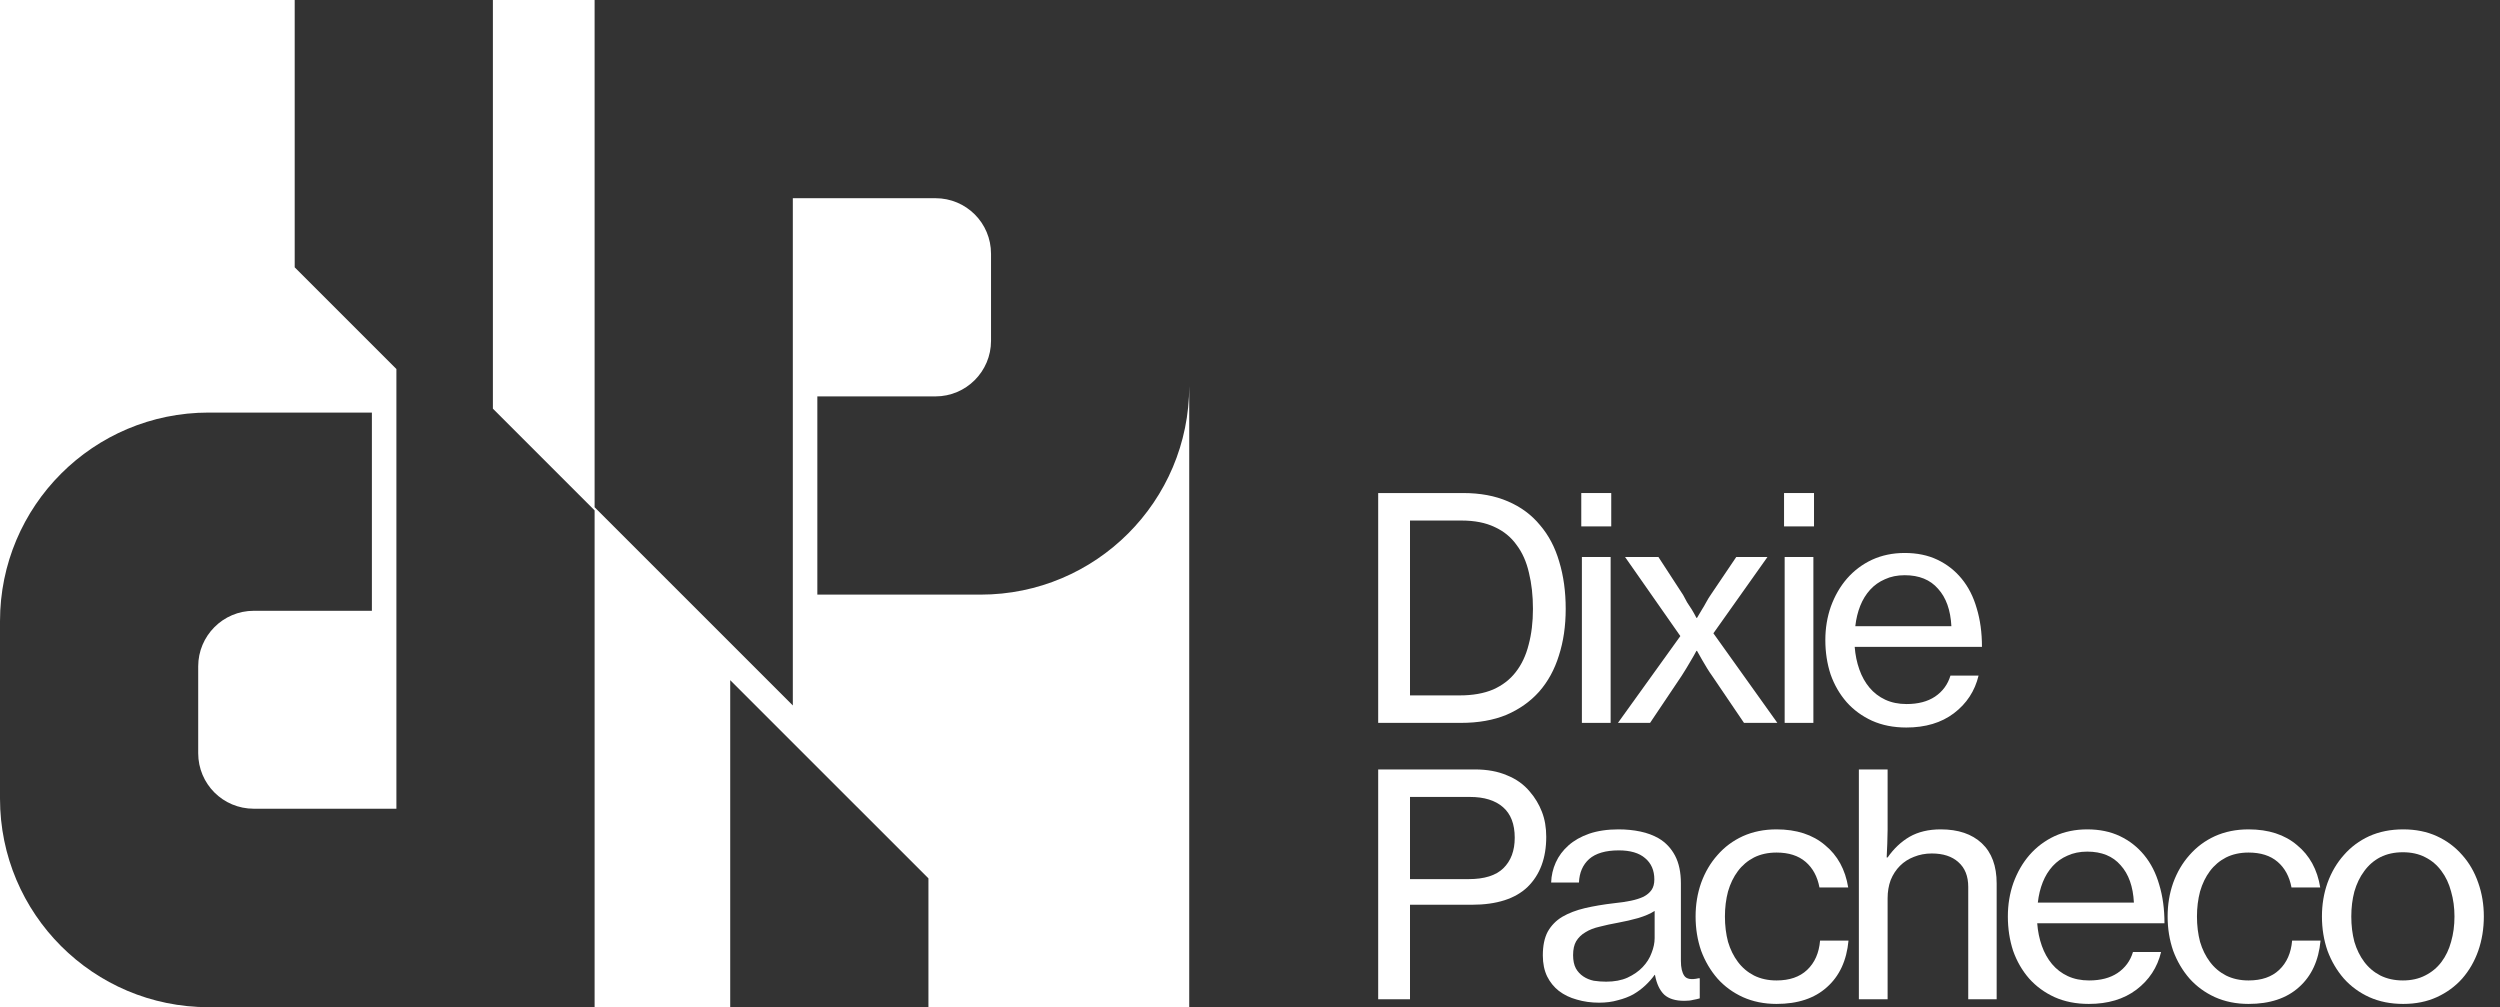 <svg width="139" height="56" viewBox="0 0 139 56" fill="none" xmlns="http://www.w3.org/2000/svg">
<rect x="0" y="0" width="139" height="56" fill="#333333" stroke="none"/>
<path d="M76.627 27.413H81.35C82.301 27.413 83.131 27.568 83.841 27.877C84.562 28.186 85.158 28.627 85.627 29.2C86.108 29.761 86.463 30.436 86.692 31.226C86.933 32.016 87.053 32.892 87.053 33.854C87.053 34.805 86.927 35.669 86.675 36.448C86.434 37.227 86.068 37.896 85.576 38.457C85.083 39.007 84.476 39.437 83.755 39.746C83.034 40.043 82.192 40.192 81.23 40.192H76.627V27.413ZM81.161 38.664C81.883 38.664 82.501 38.555 83.016 38.337C83.532 38.108 83.95 37.788 84.27 37.375C84.602 36.952 84.843 36.442 84.992 35.847C85.152 35.251 85.232 34.587 85.232 33.854C85.232 33.121 85.158 32.452 85.009 31.845C84.871 31.238 84.642 30.723 84.322 30.299C84.013 29.864 83.606 29.532 83.102 29.303C82.599 29.062 81.986 28.942 81.264 28.942H78.396V38.664H81.161Z" fill="white"/>
<path d="M87.919 27.413H89.585V29.268H87.919V27.413ZM87.953 30.969H89.551V40.192H87.953V30.969Z" fill="white"/>
<path d="M93.427 35.366L90.353 30.969H92.208L93.582 33.081C93.651 33.207 93.725 33.345 93.805 33.494C93.897 33.631 93.983 33.763 94.063 33.889C94.154 34.038 94.24 34.192 94.32 34.352H94.355C94.446 34.192 94.538 34.038 94.63 33.889C94.71 33.763 94.79 33.625 94.87 33.476C94.95 33.328 95.03 33.196 95.111 33.081L96.536 30.969H98.271L95.265 35.211L98.821 40.192H96.966L95.196 37.581C95.105 37.456 95.013 37.318 94.922 37.169C94.83 37.009 94.738 36.854 94.647 36.706C94.544 36.534 94.446 36.362 94.355 36.19H94.32C94.229 36.362 94.132 36.534 94.028 36.706C93.937 36.854 93.845 37.009 93.754 37.169C93.662 37.318 93.576 37.456 93.496 37.581L91.744 40.192H89.958L93.427 35.366Z" fill="white"/>
<path d="M99.193 27.413H100.859V29.268H99.193V27.413ZM99.227 30.969H100.824V40.192H99.227V30.969Z" fill="white"/>
<path d="M105.989 40.45C105.279 40.45 104.644 40.324 104.083 40.072C103.533 39.82 103.064 39.477 102.674 39.041C102.285 38.595 101.987 38.08 101.781 37.496C101.586 36.9 101.489 36.265 101.489 35.589C101.489 34.925 101.592 34.301 101.798 33.717C102.016 33.121 102.314 32.606 102.691 32.171C103.081 31.724 103.545 31.375 104.083 31.123C104.632 30.871 105.239 30.745 105.903 30.745C106.59 30.745 107.197 30.871 107.724 31.123C108.251 31.375 108.697 31.724 109.064 32.171C109.442 32.629 109.722 33.179 109.905 33.82C110.1 34.461 110.197 35.177 110.197 35.967H103.121C103.155 36.413 103.241 36.831 103.379 37.221C103.516 37.61 103.705 37.948 103.945 38.234C104.186 38.52 104.478 38.744 104.821 38.904C105.165 39.064 105.56 39.145 106.006 39.145C106.648 39.145 107.174 39.007 107.587 38.732C108.01 38.446 108.297 38.057 108.445 37.564H110.008C109.802 38.423 109.344 39.122 108.634 39.66C107.936 40.187 107.054 40.45 105.989 40.45ZM105.903 31.982C105.491 31.982 105.125 32.056 104.804 32.205C104.484 32.343 104.209 32.537 103.98 32.789C103.751 33.041 103.567 33.339 103.43 33.682C103.293 34.026 103.201 34.404 103.155 34.816H108.497C108.451 33.923 108.205 33.23 107.758 32.738C107.323 32.234 106.705 31.982 105.903 31.982Z" fill="white"/>
<path d="M76.627 42.781H82.003C82.69 42.781 83.285 42.89 83.789 43.108C84.305 43.314 84.728 43.617 85.06 44.018C85.347 44.35 85.57 44.722 85.73 45.134C85.891 45.547 85.971 46.01 85.971 46.526C85.971 47.705 85.627 48.633 84.94 49.308C84.253 49.972 83.217 50.304 81.831 50.304H78.396V55.56H76.627V42.781ZM78.396 48.879H81.659C82.53 48.879 83.171 48.678 83.583 48.278C84.007 47.865 84.219 47.299 84.219 46.577C84.219 45.821 84.001 45.255 83.566 44.877C83.131 44.499 82.518 44.31 81.728 44.31H78.396V48.879Z" fill="white"/>
<path d="M88.907 55.749C88.472 55.749 88.059 55.692 87.67 55.577C87.292 55.474 86.96 55.314 86.674 55.096C86.399 54.879 86.181 54.61 86.021 54.289C85.861 53.957 85.781 53.568 85.781 53.121C85.781 52.583 85.872 52.142 86.055 51.799C86.25 51.455 86.519 51.18 86.863 50.974C87.218 50.768 87.636 50.608 88.117 50.493C88.609 50.379 89.153 50.287 89.748 50.218C90.092 50.184 90.401 50.138 90.676 50.081C90.951 50.024 91.185 49.949 91.38 49.858C91.575 49.755 91.724 49.629 91.827 49.48C91.93 49.331 91.981 49.136 91.981 48.896C91.981 48.392 91.809 47.997 91.466 47.711C91.134 47.425 90.647 47.281 90.006 47.281C89.273 47.281 88.723 47.442 88.357 47.762C88.002 48.083 87.813 48.518 87.79 49.068H86.244C86.256 48.678 86.342 48.306 86.502 47.951C86.662 47.596 86.897 47.281 87.206 47.007C87.515 46.732 87.899 46.514 88.357 46.354C88.826 46.194 89.37 46.113 89.989 46.113C90.424 46.113 90.83 46.154 91.208 46.234C91.586 46.314 91.924 46.44 92.222 46.611C92.611 46.841 92.914 47.161 93.132 47.573C93.35 47.986 93.458 48.501 93.458 49.119V53.43C93.458 53.797 93.521 54.072 93.647 54.255C93.773 54.438 94.037 54.484 94.437 54.392H94.506V55.509C94.391 55.543 94.266 55.572 94.128 55.595C94.002 55.629 93.842 55.646 93.647 55.646C93.155 55.646 92.783 55.532 92.531 55.303C92.279 55.062 92.107 54.696 92.016 54.203H91.998C91.85 54.41 91.678 54.604 91.483 54.787C91.288 54.971 91.065 55.137 90.813 55.285C90.561 55.423 90.275 55.532 89.954 55.612C89.645 55.703 89.296 55.749 88.907 55.749ZM89.302 54.581C89.76 54.581 90.155 54.507 90.487 54.358C90.83 54.198 91.111 54.003 91.328 53.774C91.558 53.533 91.724 53.27 91.827 52.984C91.941 52.698 91.998 52.423 91.998 52.159V50.648C91.769 50.797 91.466 50.928 91.088 51.043C90.722 51.146 90.349 51.232 89.972 51.301C89.594 51.369 89.25 51.444 88.941 51.524C88.632 51.593 88.368 51.696 88.151 51.833C87.933 51.959 87.762 52.125 87.636 52.331C87.521 52.526 87.464 52.783 87.464 53.104C87.464 53.402 87.515 53.648 87.618 53.843C87.722 54.026 87.859 54.175 88.031 54.289C88.202 54.404 88.397 54.484 88.615 54.53C88.844 54.564 89.073 54.581 89.302 54.581Z" fill="white"/>
<path d="M98.775 55.818C98.088 55.818 97.464 55.692 96.903 55.44C96.353 55.188 95.883 54.845 95.494 54.41C95.105 53.963 94.801 53.448 94.584 52.864C94.378 52.268 94.275 51.633 94.275 50.957C94.275 50.293 94.378 49.669 94.584 49.085C94.801 48.489 95.105 47.974 95.494 47.539C95.883 47.093 96.353 46.743 96.903 46.491C97.464 46.239 98.088 46.113 98.775 46.113C99.885 46.113 100.784 46.405 101.471 46.989C102.17 47.562 102.599 48.346 102.76 49.343H101.162C101.048 48.736 100.79 48.26 100.389 47.917C99.988 47.573 99.45 47.402 98.775 47.402C98.305 47.402 97.887 47.493 97.521 47.676C97.166 47.86 96.868 48.112 96.628 48.432C96.387 48.753 96.204 49.131 96.078 49.566C95.963 50.001 95.906 50.465 95.906 50.957C95.906 51.461 95.963 51.93 96.078 52.365C96.204 52.789 96.387 53.161 96.628 53.482C96.868 53.803 97.166 54.054 97.521 54.238C97.887 54.421 98.305 54.513 98.775 54.513C99.496 54.513 100.063 54.318 100.475 53.928C100.899 53.528 101.139 52.984 101.196 52.297H102.777C102.674 53.407 102.273 54.272 101.574 54.89C100.887 55.509 99.954 55.818 98.775 55.818Z" fill="white"/>
<path d="M104.951 46.131C104.951 46.36 104.945 46.617 104.933 46.904C104.922 47.19 104.911 47.447 104.899 47.676H104.951C105.294 47.184 105.701 46.8 106.17 46.526C106.651 46.251 107.229 46.113 107.905 46.113C108.878 46.113 109.64 46.371 110.189 46.886C110.739 47.402 111.014 48.146 111.014 49.119V55.56H109.434V49.308C109.434 48.713 109.25 48.255 108.884 47.934C108.529 47.614 108.037 47.453 107.407 47.453C107.052 47.453 106.72 47.516 106.411 47.642C106.113 47.757 105.855 47.923 105.638 48.14C105.42 48.358 105.248 48.621 105.122 48.93C105.008 49.239 104.951 49.577 104.951 49.944V55.56H103.353V42.781H104.951V46.131Z" fill="white"/>
<path d="M116.137 55.818C115.427 55.818 114.792 55.692 114.231 55.44C113.681 55.188 113.212 54.845 112.822 54.41C112.433 53.963 112.135 53.448 111.929 52.864C111.734 52.268 111.637 51.633 111.637 50.957C111.637 50.293 111.74 49.669 111.946 49.085C112.164 48.489 112.462 47.974 112.839 47.539C113.229 47.093 113.693 46.743 114.231 46.491C114.78 46.239 115.387 46.113 116.051 46.113C116.738 46.113 117.345 46.239 117.872 46.491C118.399 46.743 118.845 47.093 119.212 47.539C119.59 47.997 119.87 48.547 120.053 49.188C120.248 49.829 120.345 50.545 120.345 51.335H113.269C113.303 51.782 113.389 52.2 113.526 52.589C113.664 52.978 113.853 53.316 114.093 53.602C114.334 53.889 114.626 54.112 114.969 54.272C115.313 54.432 115.708 54.513 116.154 54.513C116.796 54.513 117.322 54.375 117.735 54.1C118.158 53.814 118.445 53.425 118.593 52.932H120.156C119.95 53.791 119.492 54.49 118.782 55.028C118.084 55.554 117.202 55.818 116.137 55.818ZM116.051 47.35C115.639 47.35 115.273 47.425 114.952 47.573C114.631 47.711 114.357 47.906 114.128 48.157C113.899 48.409 113.715 48.707 113.578 49.05C113.441 49.394 113.349 49.772 113.303 50.184H118.645C118.599 49.291 118.353 48.598 117.906 48.106C117.471 47.602 116.853 47.35 116.051 47.35Z" fill="white"/>
<path d="M125.02 55.818C124.333 55.818 123.709 55.692 123.148 55.44C122.598 55.188 122.129 54.845 121.739 54.41C121.35 53.963 121.046 53.448 120.829 52.864C120.623 52.268 120.52 51.633 120.52 50.957C120.52 50.293 120.623 49.669 120.829 49.085C121.046 48.489 121.35 47.974 121.739 47.539C122.129 47.093 122.598 46.743 123.148 46.491C123.709 46.239 124.333 46.113 125.02 46.113C126.131 46.113 127.029 46.405 127.716 46.989C128.415 47.562 128.844 48.346 129.005 49.343H127.407C127.293 48.736 127.035 48.26 126.634 47.917C126.234 47.573 125.695 47.402 125.02 47.402C124.55 47.402 124.132 47.493 123.766 47.676C123.411 47.86 123.113 48.112 122.873 48.432C122.632 48.753 122.449 49.131 122.323 49.566C122.209 50.001 122.151 50.465 122.151 50.957C122.151 51.461 122.209 51.93 122.323 52.365C122.449 52.789 122.632 53.161 122.873 53.482C123.113 53.803 123.411 54.054 123.766 54.238C124.132 54.421 124.55 54.513 125.02 54.513C125.741 54.513 126.308 54.318 126.72 53.928C127.144 53.528 127.384 52.984 127.442 52.297H129.022C128.919 53.407 128.518 54.272 127.82 54.89C127.132 55.509 126.199 55.818 125.02 55.818Z" fill="white"/>
<path d="M133.618 55.818C132.919 55.818 132.289 55.692 131.728 55.44C131.179 55.188 130.709 54.845 130.32 54.41C129.931 53.963 129.627 53.448 129.41 52.864C129.203 52.268 129.1 51.633 129.1 50.957C129.1 50.293 129.203 49.669 129.41 49.085C129.627 48.489 129.931 47.974 130.32 47.539C130.709 47.093 131.179 46.743 131.728 46.491C132.289 46.239 132.919 46.113 133.618 46.113C134.316 46.113 134.94 46.239 135.49 46.491C136.039 46.743 136.509 47.093 136.898 47.539C137.288 47.974 137.585 48.489 137.791 49.085C137.998 49.669 138.101 50.293 138.101 50.957C138.101 51.633 137.998 52.268 137.791 52.864C137.585 53.448 137.288 53.963 136.898 54.41C136.509 54.845 136.039 55.188 135.49 55.44C134.94 55.692 134.316 55.818 133.618 55.818ZM133.6 54.513C134.07 54.513 134.482 54.421 134.837 54.238C135.204 54.054 135.507 53.803 135.747 53.482C135.988 53.161 136.165 52.789 136.28 52.365C136.406 51.93 136.469 51.461 136.469 50.957C136.469 50.465 136.406 50.001 136.28 49.566C136.165 49.131 135.988 48.753 135.747 48.432C135.507 48.1 135.204 47.843 134.837 47.659C134.482 47.476 134.07 47.385 133.6 47.385C133.131 47.385 132.713 47.476 132.347 47.659C131.992 47.843 131.694 48.1 131.453 48.432C131.213 48.753 131.03 49.131 130.904 49.566C130.789 50.001 130.732 50.465 130.732 50.957C130.732 51.461 130.789 51.93 130.904 52.365C131.03 52.789 131.213 53.161 131.453 53.482C131.694 53.803 131.992 54.054 132.347 54.238C132.713 54.421 133.131 54.513 133.6 54.513Z" fill="white"/>
<path d="M54.521 33.061H45.444V22.04H52.012C53.723 22.04 55.101 20.648 55.101 18.952V14.109C55.101 12.398 53.723 11.02 52.012 11.02H44.081V39.223L33.06 28.203V0H27.405V22.722L33.06 28.377V56H40.6V37.817L51.621 48.837V56H66.121V21.46C66.121 27.869 60.93 33.061 54.521 33.061Z" fill="white"/>
<path d="M0 44.4V56H11.6C5.191 56 0 50.809 0 44.4Z" fill="white"/>
<path d="M16.385 0H0V34.54C0 28.131 5.191 22.939 11.6 22.939H20.677V33.96H14.109C12.398 33.96 11.02 35.352 11.02 37.048V41.877C11.02 43.588 12.398 44.965 14.109 44.965H22.04V20.518L16.385 14.863V0Z" fill="white"/>
</svg>
